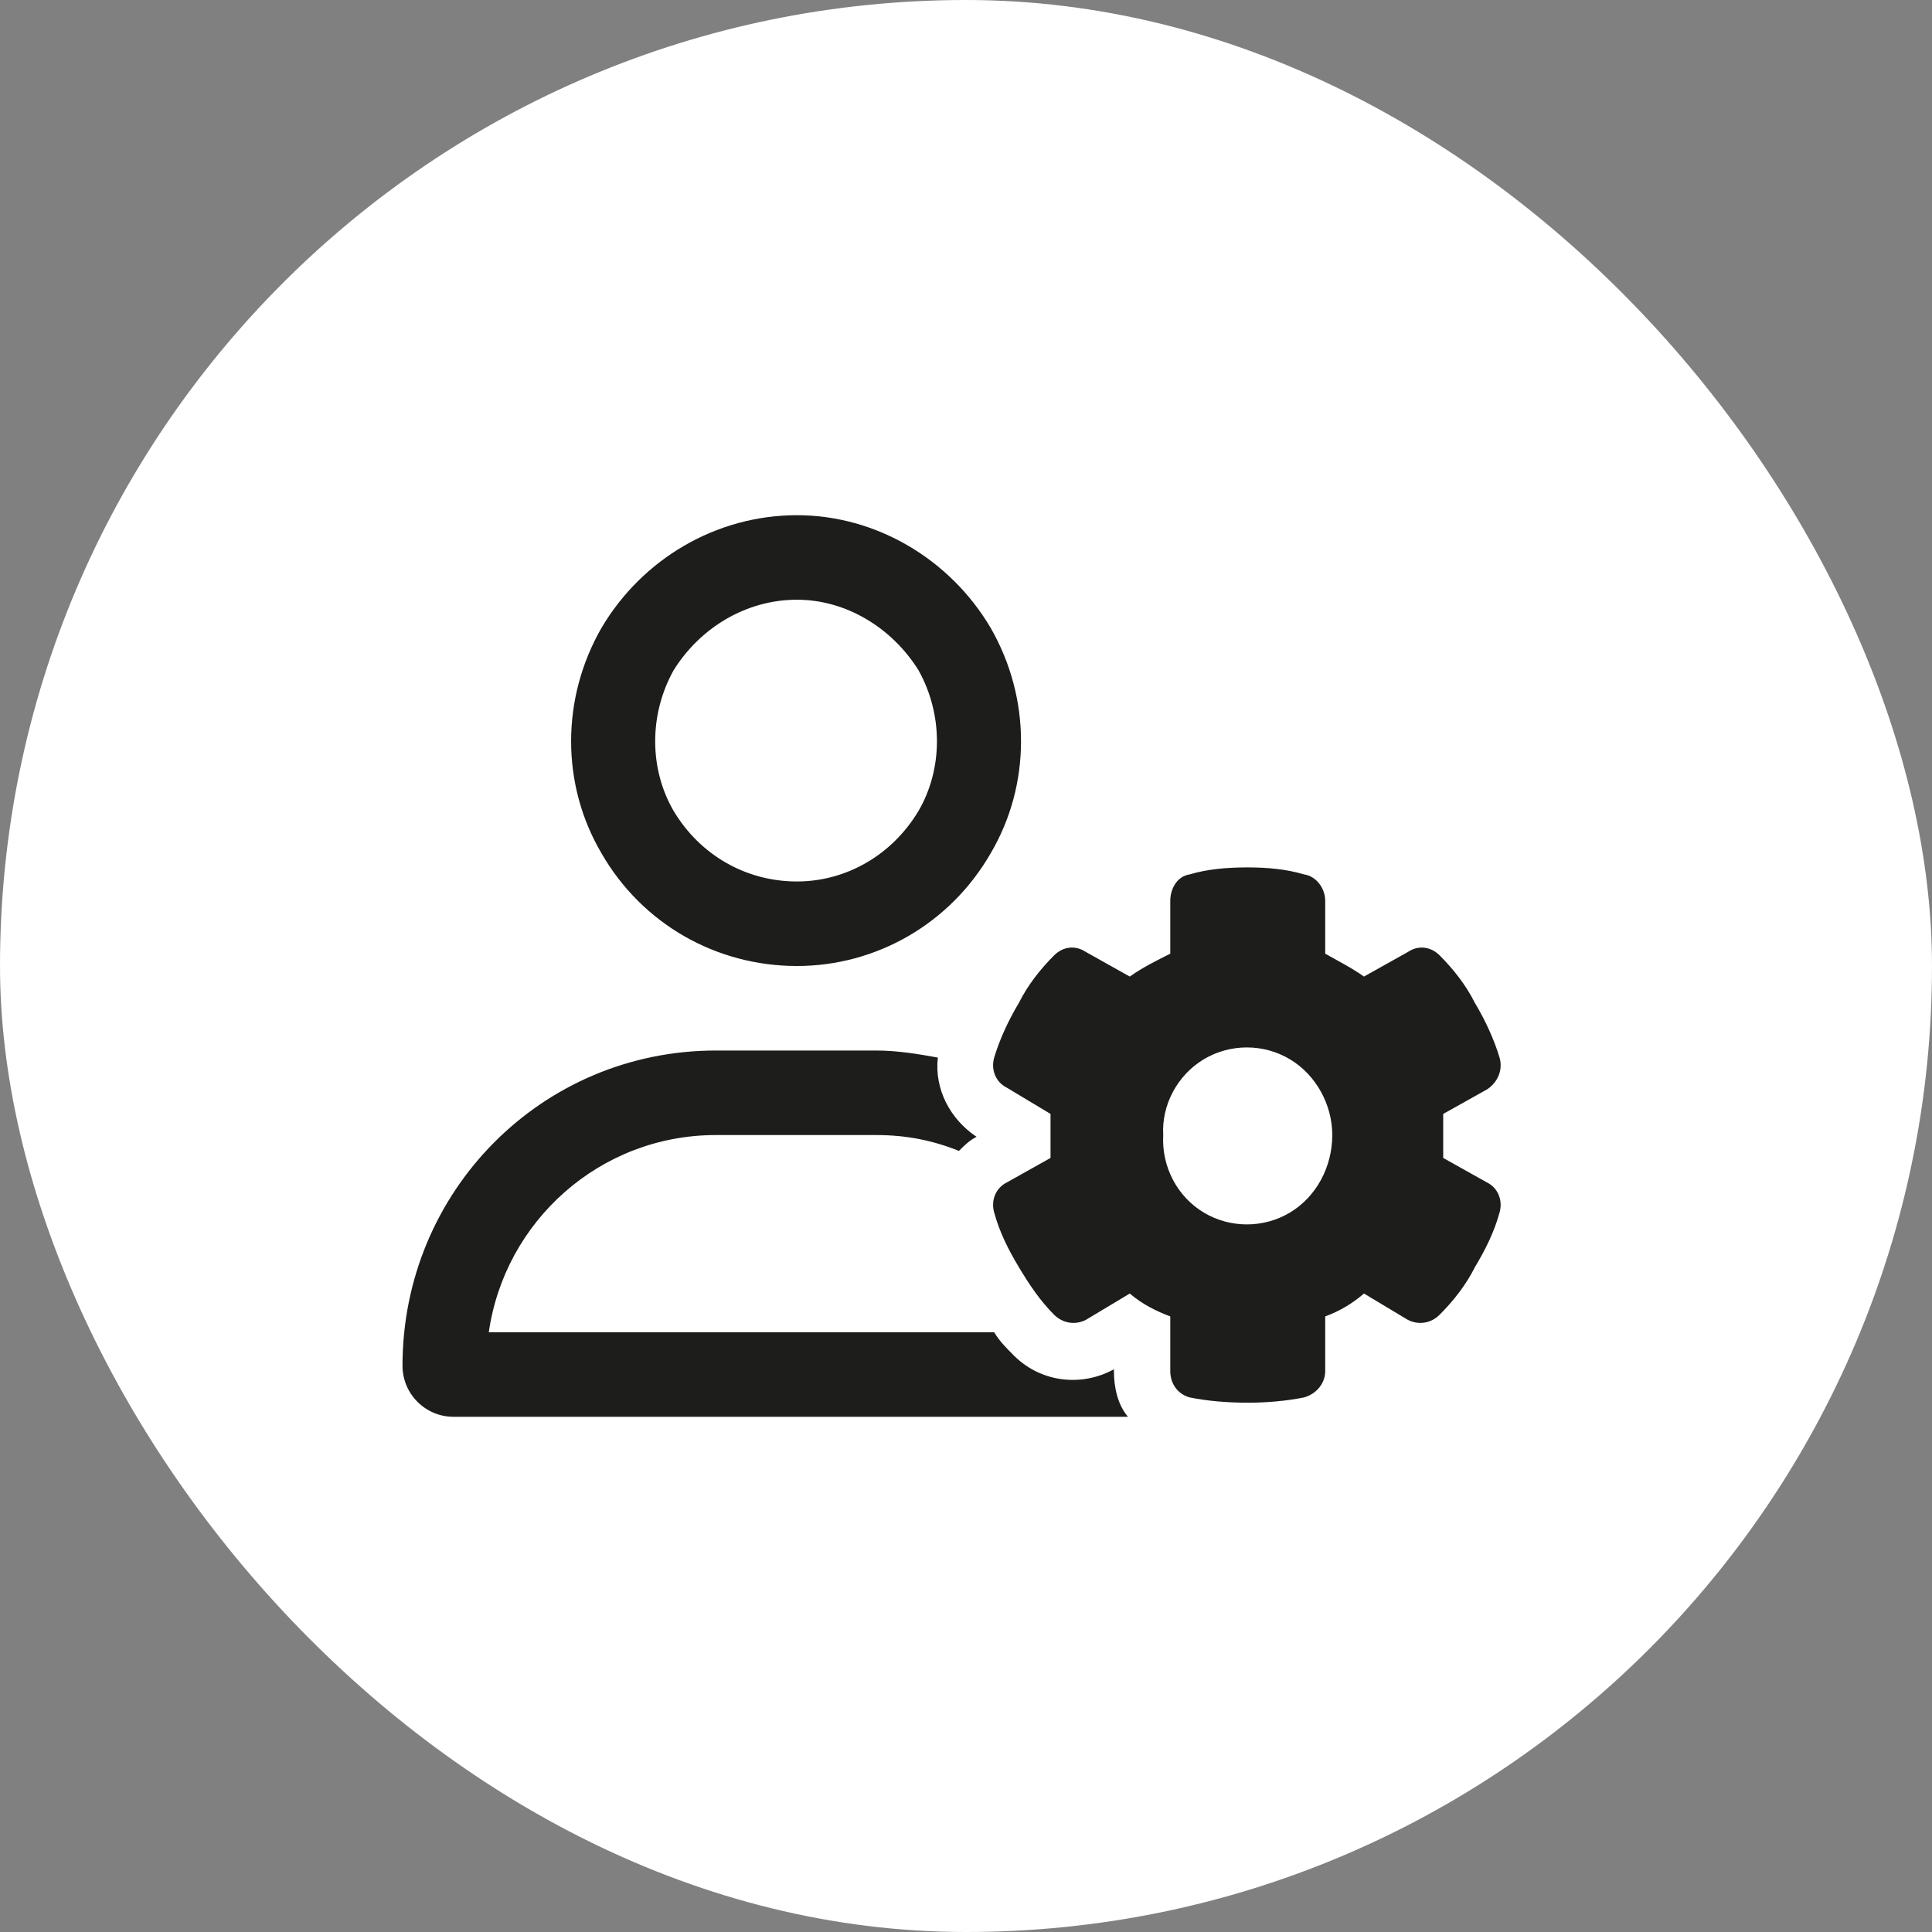 <?xml version="1.0" encoding="UTF-8"?> <svg xmlns="http://www.w3.org/2000/svg" width="60" height="60" viewBox="0 0 60 60" fill="none"><rect x="0" y="0" width="60" height="60" fill="#808080" stroke="none"/><rect width="60" height="60" rx="30" fill="white"></rect><path d="M24.75 27.375C26.281 27.375 27.703 26.555 28.523 25.188C29.289 23.875 29.289 22.18 28.523 20.812C27.703 19.5 26.281 18.625 24.75 18.625C23.164 18.625 21.742 19.5 20.922 20.812C20.156 22.18 20.156 23.875 20.922 25.188C21.742 26.555 23.164 27.375 24.75 27.375ZM24.75 16C27.211 16 29.508 17.367 30.766 19.5C32.023 21.688 32.023 24.367 30.766 26.5C29.508 28.688 27.211 30 24.75 30C22.234 30 19.938 28.688 18.68 26.5C17.422 24.367 17.422 21.688 18.68 19.5C19.938 17.367 22.234 16 24.75 16ZM15.18 41.375H30.875C31.039 41.648 31.258 41.867 31.422 42.031C32.297 42.961 33.609 43.07 34.594 42.523V42.578C34.594 43.07 34.703 43.617 35.031 44H14.086C13.211 44 12.5 43.289 12.5 42.414C12.5 37 16.82 32.625 22.234 32.625H24.75H27.211C27.867 32.625 28.523 32.734 29.125 32.844C29.016 33.828 29.508 34.758 30.328 35.305C30.109 35.414 29.945 35.578 29.781 35.742C28.961 35.414 28.141 35.25 27.211 35.25H22.234C18.625 35.25 15.672 37.93 15.18 41.375ZM36.344 27.977C36.344 27.594 36.562 27.211 36.945 27.156C37.492 26.992 38.094 26.938 38.75 26.938C39.352 26.938 39.953 26.992 40.5 27.156C40.883 27.211 41.156 27.594 41.156 27.977V29.617C41.539 29.836 41.977 30.055 42.359 30.328L43.727 29.562C44.055 29.344 44.438 29.398 44.711 29.672C45.148 30.109 45.531 30.602 45.805 31.148C46.133 31.695 46.406 32.297 46.57 32.844C46.68 33.227 46.516 33.609 46.188 33.828L44.82 34.594C44.82 34.812 44.82 35.031 44.82 35.25C44.82 35.469 44.82 35.688 44.82 35.961L46.188 36.727C46.516 36.891 46.68 37.273 46.57 37.656C46.406 38.258 46.133 38.805 45.805 39.352C45.531 39.898 45.148 40.391 44.711 40.828C44.438 41.102 44.055 41.156 43.727 40.992L42.359 40.172C41.977 40.5 41.594 40.719 41.156 40.883V42.578C41.156 42.961 40.883 43.289 40.5 43.398C39.953 43.508 39.352 43.562 38.75 43.562C38.094 43.562 37.492 43.508 36.945 43.398C36.562 43.289 36.344 42.961 36.344 42.578V40.883C35.906 40.719 35.469 40.5 35.086 40.172L33.719 40.992C33.391 41.156 33.008 41.102 32.734 40.828C32.297 40.391 31.969 39.898 31.641 39.352C31.312 38.805 31.039 38.258 30.875 37.656C30.766 37.273 30.93 36.891 31.258 36.727L32.625 35.961C32.625 35.688 32.625 35.469 32.625 35.25C32.625 35.031 32.625 34.812 32.625 34.594L31.258 33.773C30.93 33.609 30.766 33.227 30.875 32.844C31.039 32.297 31.312 31.695 31.641 31.148C31.914 30.602 32.297 30.109 32.734 29.672C33.008 29.398 33.391 29.344 33.719 29.562L35.086 30.328C35.469 30.055 35.906 29.836 36.344 29.617V27.977ZM41.375 35.25C41.375 34.32 40.883 33.391 40.062 32.898C39.242 32.406 38.203 32.406 37.383 32.898C36.562 33.391 36.07 34.32 36.125 35.25C36.07 36.234 36.562 37.164 37.383 37.656C38.203 38.148 39.242 38.148 40.062 37.656C40.883 37.164 41.375 36.234 41.375 35.25Z" fill="#1D1D1B"></path></svg> 